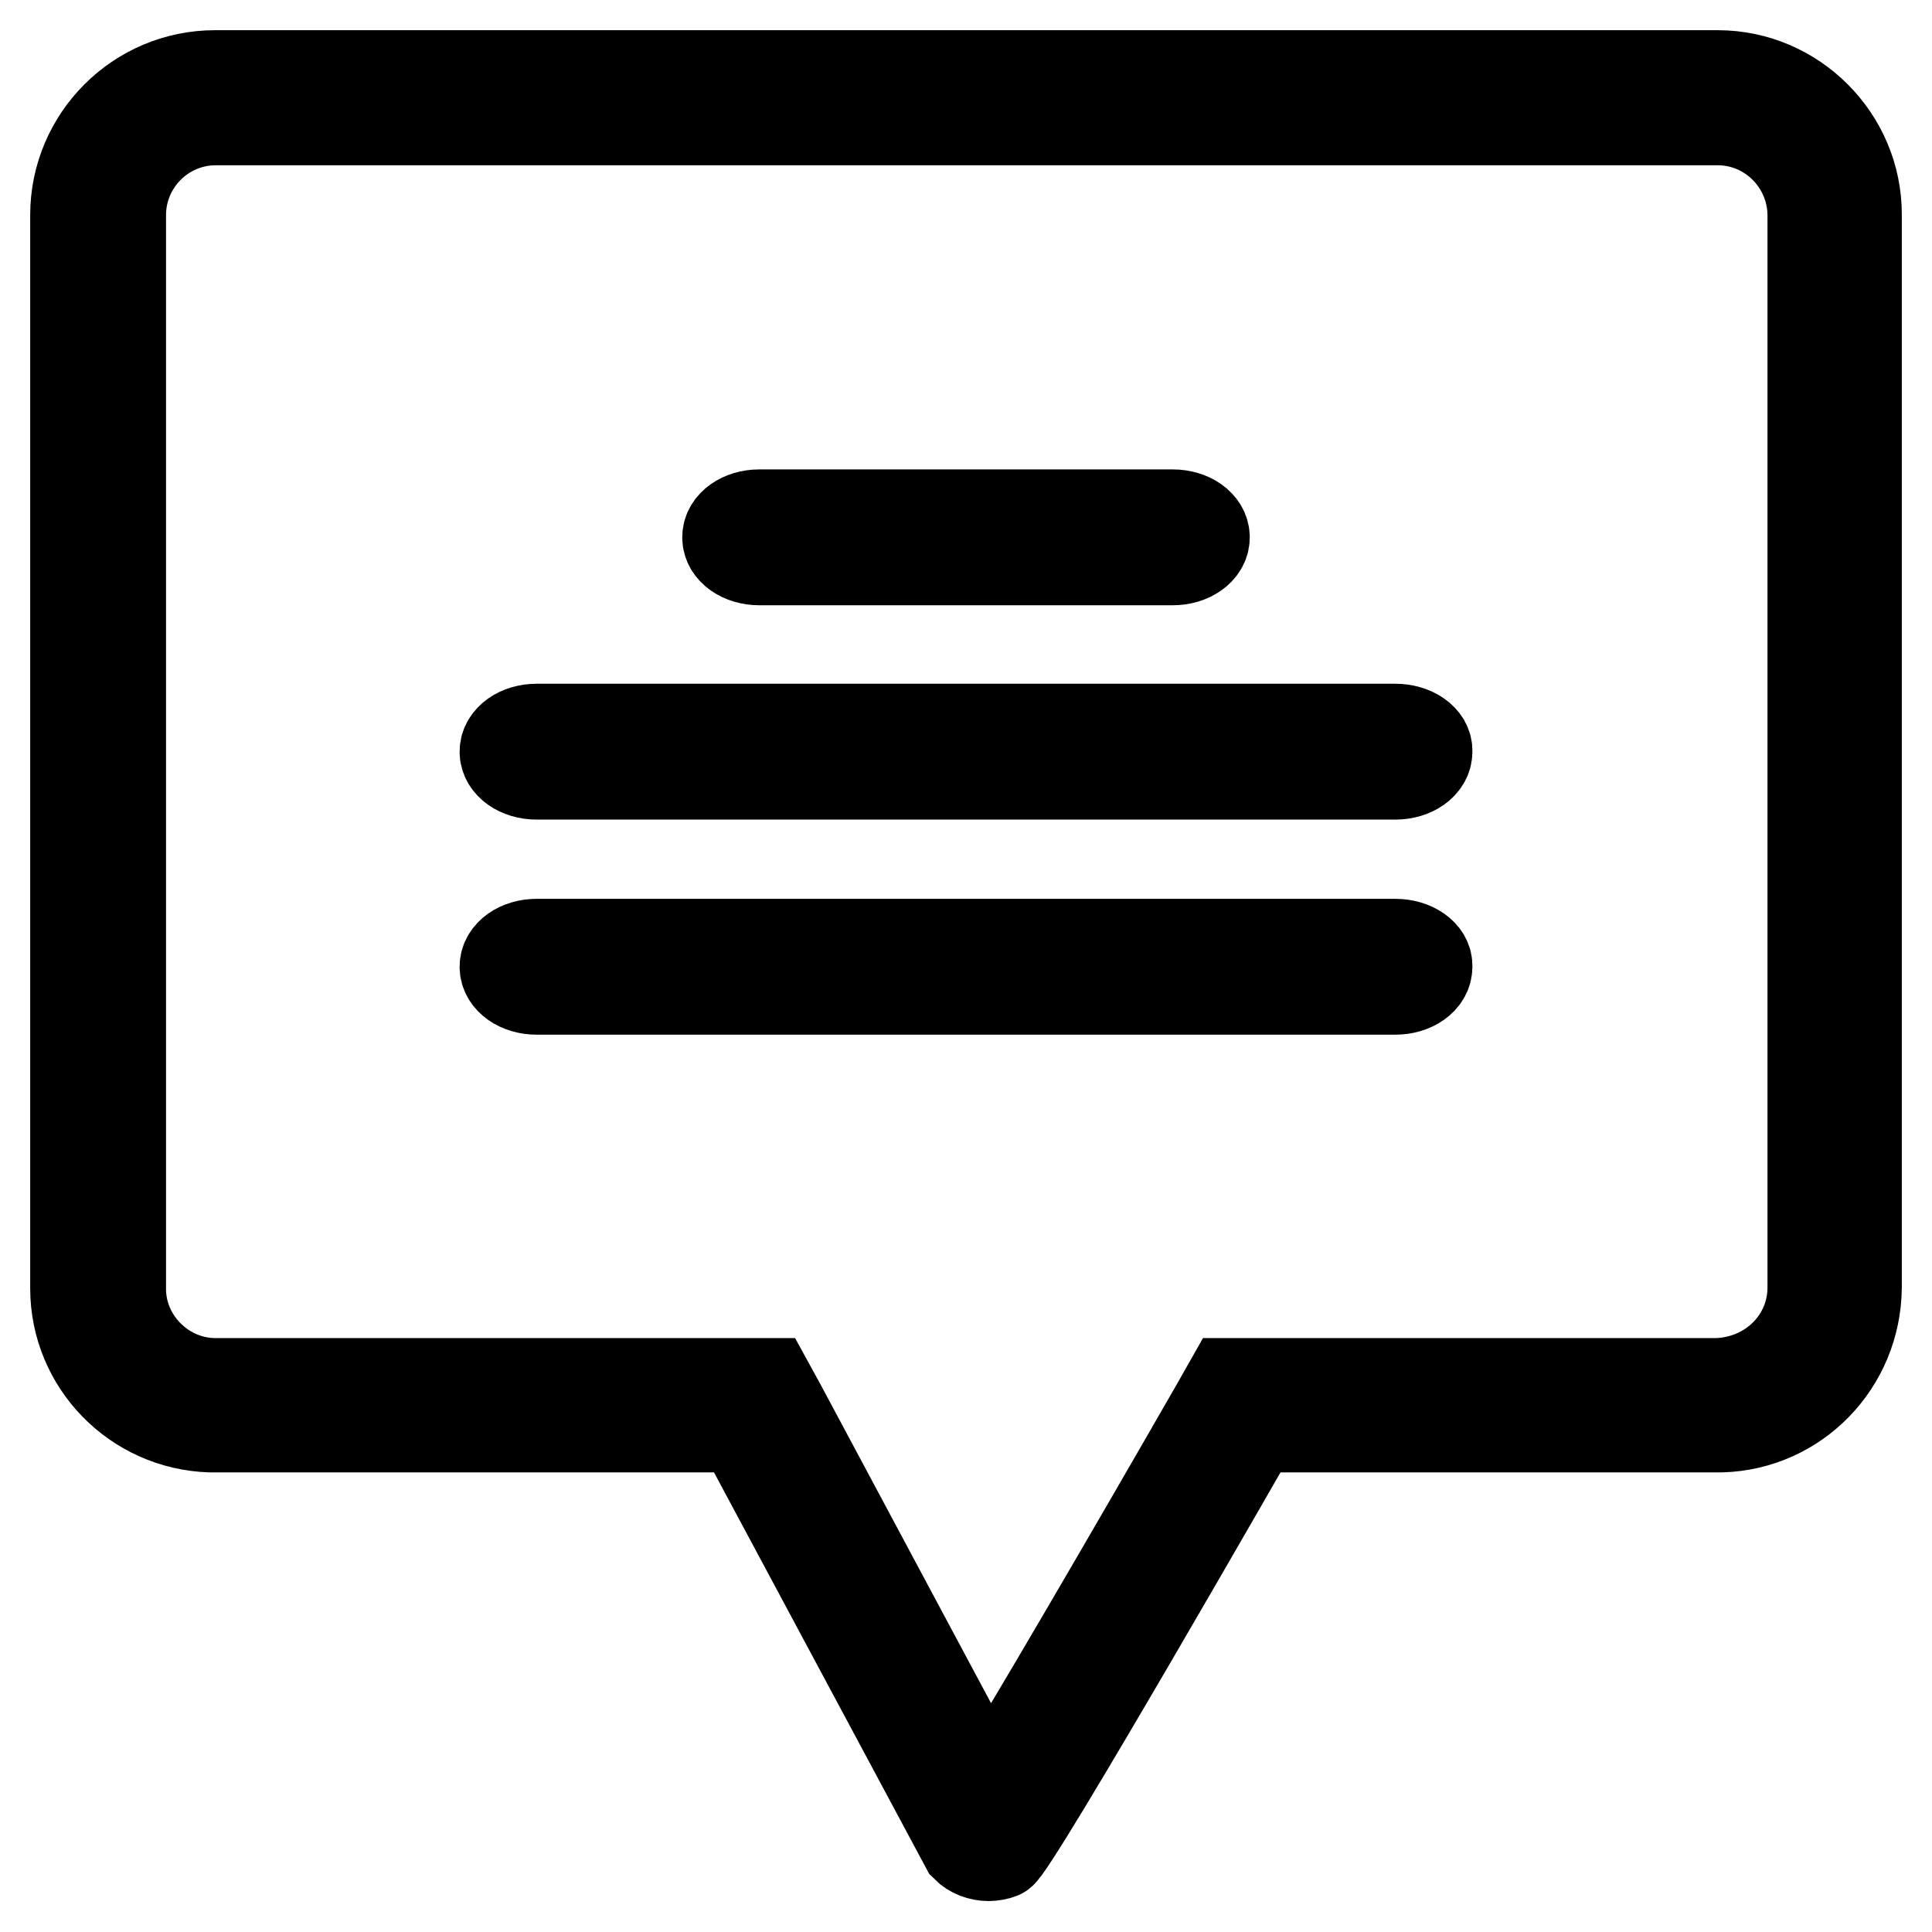 <?xml version="1.0" encoding="utf-8"?>
<!-- Svg Vector Icons : http://www.onlinewebfonts.com/icon -->
<!DOCTYPE svg PUBLIC "-//W3C//DTD SVG 1.1//EN" "http://www.w3.org/Graphics/SVG/1.1/DTD/svg11.dtd">
<svg version="1.1" xmlns="http://www.w3.org/2000/svg" xmlns:xlink="http://www.w3.org/1999/xlink" x="0px" y="0px" viewBox="0 0 256 256" enable-background="new 0 0 256 256" xml:space="preserve">
<g> <path stroke-width="12" fill-opacity="0" stroke="#000000"  d="M184.9,125.1H71.1c-2.3,0-4.2,1.3-4.2,3s1.9,3,4.2,3h113.8c2.3,0,4.2-1.3,4.2-3 C189.2,126.4,187.2,125.1,184.9,125.1z M184.9,96.6H71.1c-2.3,0-4.2,1.3-4.2,3s1.9,3,4.2,3h113.8c2.3,0,4.2-1.3,4.2-3 C189.2,97.9,187.2,96.6,184.9,96.6z M155.4,68.2h-54.8c-2.3,0-4.2,1.3-4.2,3s1.9,3,4.2,3h54.8c2.3,0,4.2-1.3,4.2-3 C159.6,69.5,157.7,68.2,155.4,68.2z M227.6,15.9c6.9,0,12.5,5.6,12.6,12.5v142.2c0,6.8-5.4,12.4-12.6,12.7h-61.3h-3.4l-1.7,3 c-11.6,20.2-24.6,42.5-30.2,51.5l-27.5-51.4l-1.7-3.1h-3.5l-70.1,0c-6.7-0.2-12.2-5.8-12.2-12.5V28.5c0-6.9,5.6-12.6,12.6-12.6 H227.6 M227.6,10H28.5C18.3,10,10,18.3,10,28.5v142.2c0,10,8,18.1,17.9,18.4c0.2,0,0.4,0,0.6,0h69.7l29.8,55.6 c0.8,0.8,1.9,1.2,3,1.2c0.5,0,1.1-0.1,1.6-0.3c1.6-0.6,33.6-56.5,33.6-56.5h61.3c0.2,0,0.4,0,0.6,0c9.9-0.3,17.8-8.4,17.9-18.5 V28.4C246,18.3,237.7,10,227.6,10L227.6,10z"/></g>
</svg>